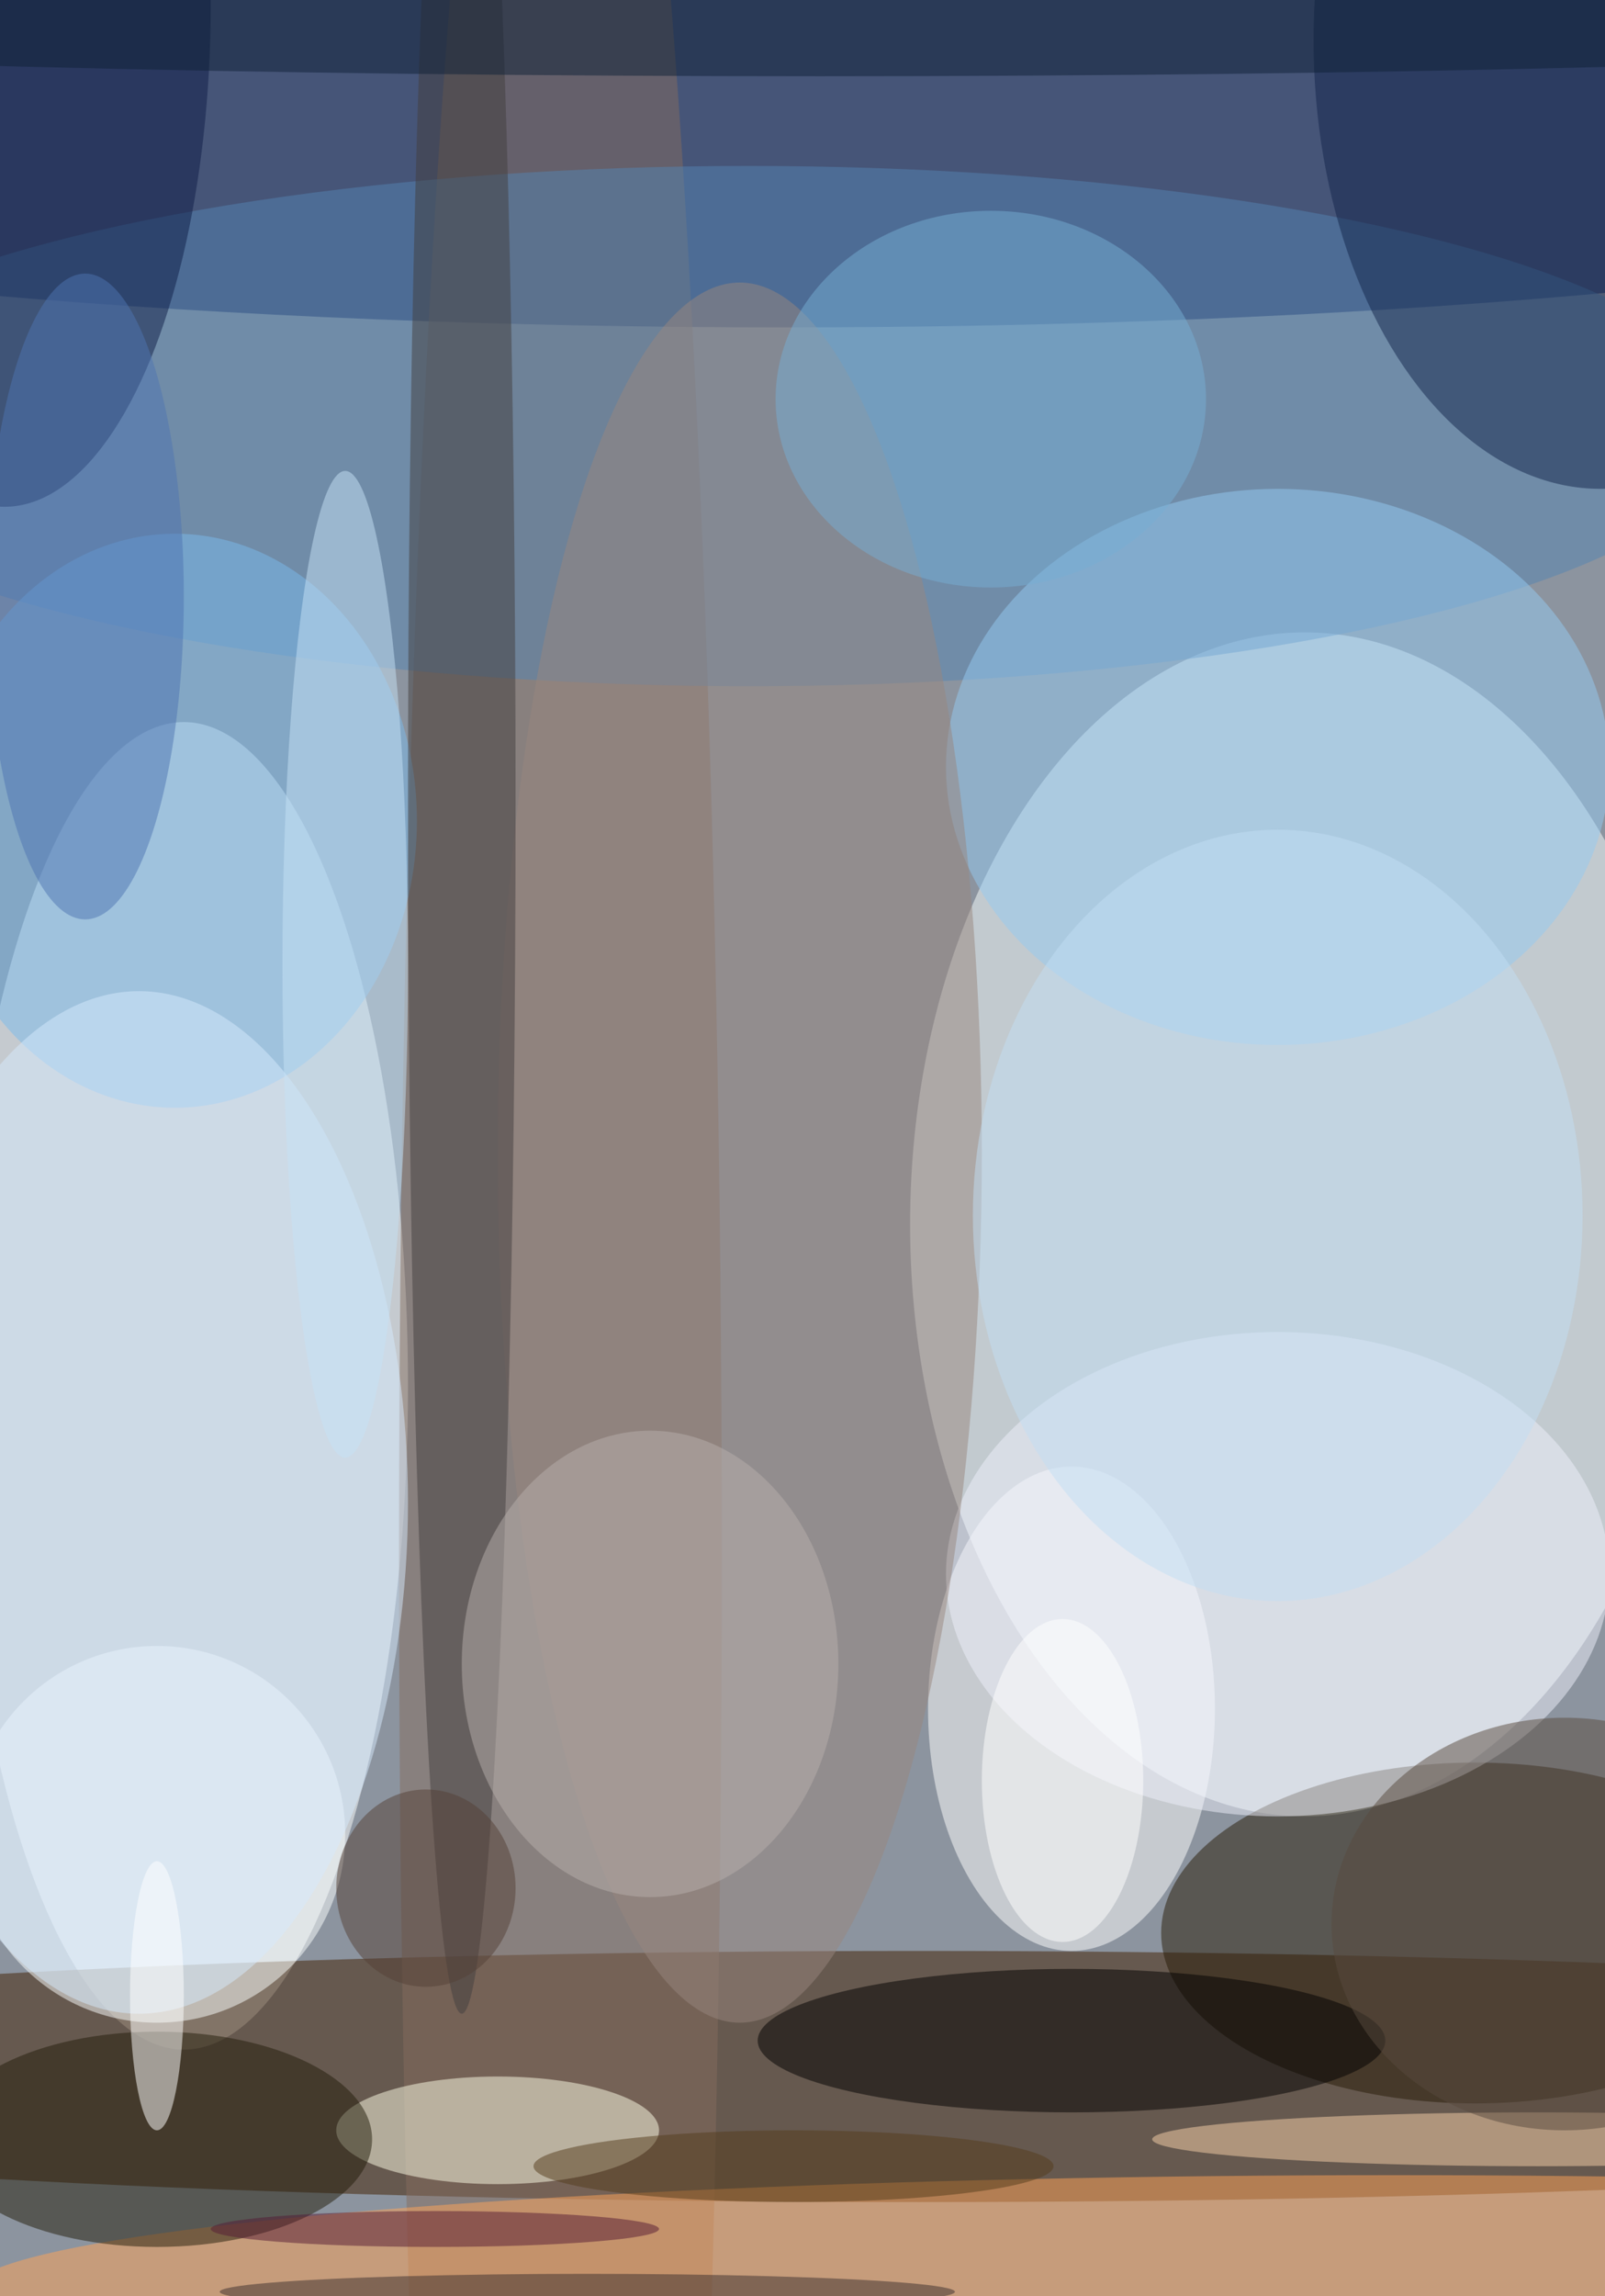 <svg xmlns="http://www.w3.org/2000/svg" width="716" height="1024"><path fill="#8c949f" d="M0 0h716v1024H0z"/><g fill-opacity=".502" transform="matrix(4 0 0 4 2 2)"><ellipse cx="145" cy="136" fill="#f7ffff" rx="44" ry="66"/><ellipse cx="87" cy="9" fill="#001752" rx="178" ry="27"/><ellipse cx="20" cy="154" fill="#fcffff" rx="25" ry="74"/><ellipse cx="102" cy="231" fill="#411e00" rx="178" ry="14"/><ellipse cx="164" cy="215" fill="#261a06" rx="35" ry="19"/><ellipse cx="119" cy="190" fill="#fff" rx="16" ry="27"/><ellipse cx="62" cy="173" fill="#836c5e" rx="18" ry="238"/><ellipse cx="155" cy="255" fill="#ffa458" rx="159" ry="13"/><ellipse cx="83" cy="47" fill="#5483b2" rx="110" ry="29"/><circle cx="17" cy="204" r="21" fill="#fbffff"/><ellipse cx="55" cy="237" fill="#ffffe8" rx="18" ry="6"/><ellipse cx="119" cy="227" rx="35" ry="8"/><ellipse cx="19" cy="91" fill="#7bb9ec" rx="27" ry="32"/><ellipse cx="142" cy="85" fill="#94c9f1" rx="37" ry="31"/><ellipse cx="142" cy="175" fill="#eef0fb" rx="37" ry="27"/><ellipse cx="178" cy="4" fill="#12244b" rx="32" ry="50"/><ellipse cx="82" cy="128" fill="#98867e" rx="27" ry="97"/><ellipse cx="17" cy="238" fill="#231d0a" rx="24" ry="12"/><ellipse cx="51" cy="89" fill="#433e3e" rx="6" ry="135"/><ellipse fill="#0e1c47" rx="23" ry="56"/><ellipse cx="15" cy="167" fill="#d5e9fd" rx="30" ry="57"/><ellipse cx="171" cy="238" fill="#f7d2a9" rx="43" ry="3"/><ellipse cx="72" cy="185" fill="#b8afac" rx="21" ry="26"/><ellipse cx="17" cy="222" fill="#fff" rx="3" ry="15"/><ellipse cx="142" cy="135" fill="#c2ddf4" rx="34" ry="43"/><ellipse cx="91" fill="#0e2136" rx="178" ry="8"/><ellipse cx="110" cy="44" fill="#76aed4" rx="24" ry="21"/><ellipse cx="38" cy="107" fill="#c5e1f5" rx="7" ry="55"/><ellipse cx="47" cy="210" fill="#544136" rx="10" ry="11"/><ellipse cx="9" cy="66" fill="#4e75b1" rx="11" ry="36"/><ellipse cx="118" cy="198" fill="#fff" rx="9" ry="18"/><ellipse cx="174" cy="214" fill="#584b3f" rx="26" ry="23"/><ellipse cx="88" cy="241" fill="#553d1c" rx="29" ry="4"/><ellipse cx="65" cy="255" fill="#3a2e2e" rx="41" ry="2"/><ellipse cx="48" cy="248" fill="#541a35" rx="25" ry="2"/></g></svg>
